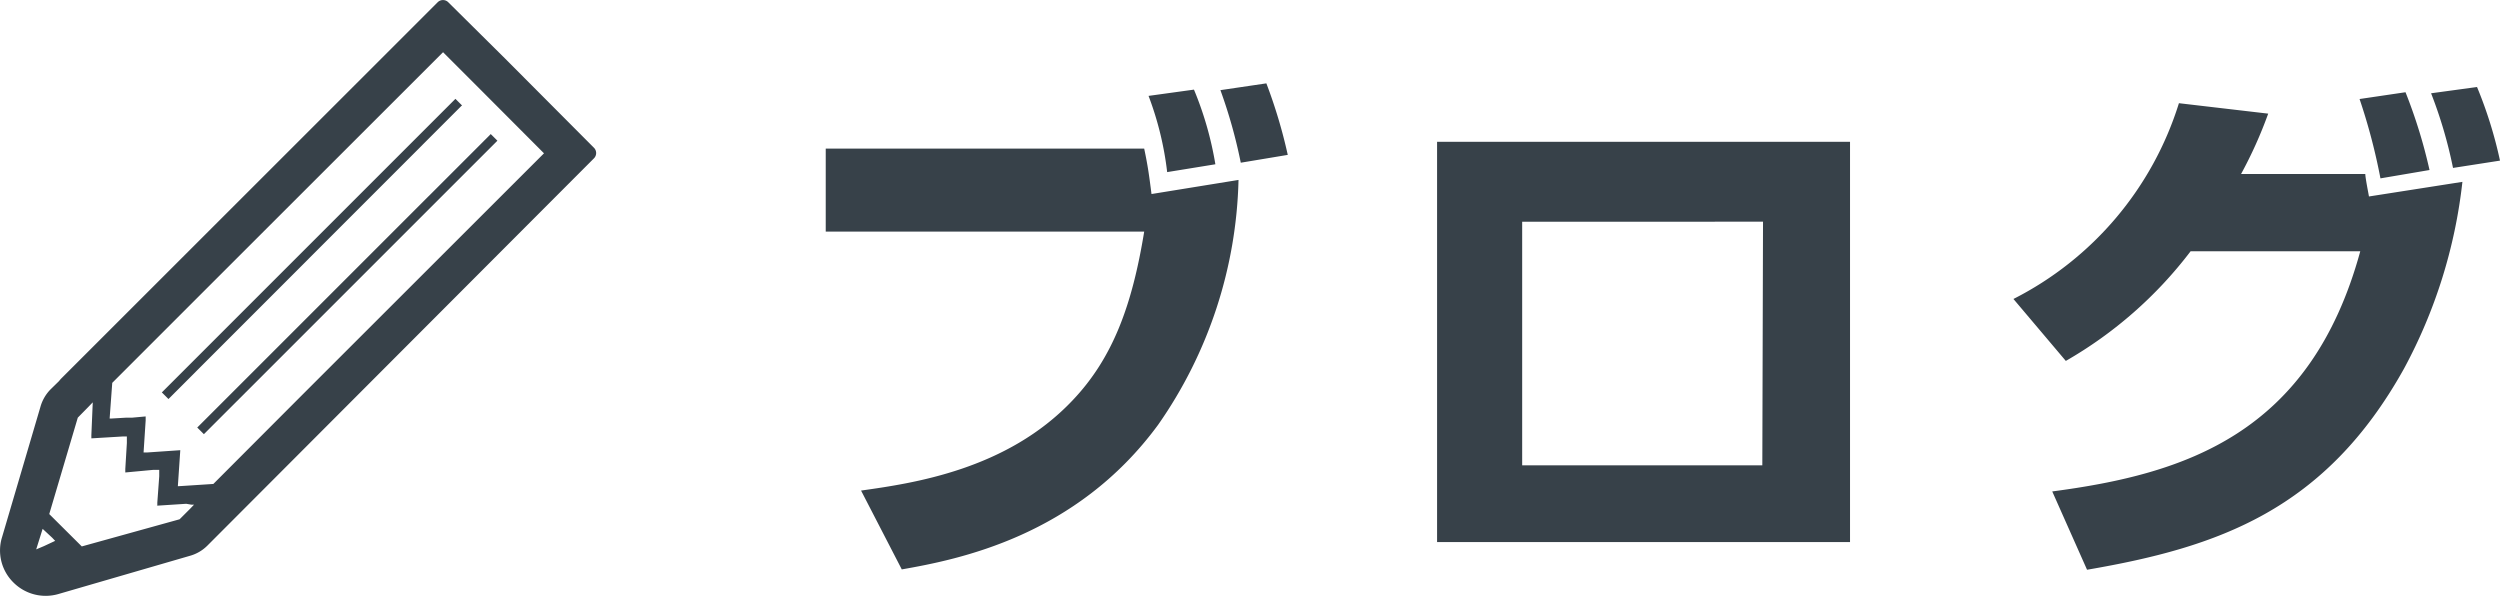 <svg xmlns="http://www.w3.org/2000/svg" viewBox="0 0 143.66 34.24"><defs><style>.a{fill:#374149}</style></defs><path class="a" d="M65.75 8.54c.21 1 .27 1.44.42 2.61l5-.81a25.56 25.56 0 01-4.62 14.07c-4.71 6.42-11.49 7.74-14.73 8.31l-2.34-4.53c2.98-.42 8.38-1.19 12.16-5.19 2.31-2.43 3.42-5.46 4.11-9.69h-18.3V8.54zm1.32 1.35A18.26 18.26 0 0066 5.51l2.61-.36a19.39 19.39 0 011.23 4.29zm4.23-.54a28.93 28.93 0 00-1.17-4.17l2.64-.39A29.31 29.31 0 0174 8.9zm35.01-1.2v23H82.58v-23zm-5 4.59H87.47v14h13.8zm14.39 4.44a18.92 18.92 0 009.51-11.25l5.13.6a24.89 24.89 0 01-1.56 3.47h7.14c0 .21.18 1.11.21 1.29l5.37-.84a29.36 29.36 0 01-3.36 10.74c-4.53 8.13-10.68 10.26-18.21 11.55l-2-4.5c7.59-1 14.82-3.27 17.7-13.8h-9.75a24 24 0 01-7.17 6.3zm21.09-6.93a34.21 34.21 0 00-1.2-4.56l2.64-.39a29.58 29.58 0 011.38 4.47zm4.17-.6a25.9 25.9 0 00-1.26-4.29l2.64-.36a24.59 24.59 0 011.32 4.23zM34.13 8.49L29 3.34 25.76.13a.43.43 0 00-.61 0L3.49 21.78l-.11.13-.49.48a2.34 2.34 0 00-.57 1l-2.2 7.47a2.58 2.58 0 00.65 2.61 2.62 2.62 0 002.57.67l7.57-2.2a2.29 2.29 0 001-.58L34.13 9.1a.43.43 0 000-.61zM2.08 31.57l.37-1.18.55.51.17.18-.64.3zm5-6.49h.21v.38l-.09 1.49v.2L8.81 27h.34v.37l-.11 1.51v.18H9l1.7-.11.3.05h.15l-.22.23-.61.61L4.7 31.4l-1.87-1.86L4.47 24l.6-.61.26-.27L5.25 25v.19zm3.14 2.86l.14-2.07-1.89.13h-.22l.12-1.84v-.23L7.6 24h-.34l-.85.05H6.3L6.45 22l5.12-5.12L25.46 3l1.41 1.41.53.53 3.86 3.87-13.88 13.87-5.12 5.13-1.85.12z"/><path class="a" d="M26.54 6.07l.01-.01-.38-.38L9.3 22.55l.38.38L26.5 6.1l.04-.03zM11.334 24.568L28.2 7.704l.382.381L11.716 24.95z"/></svg>